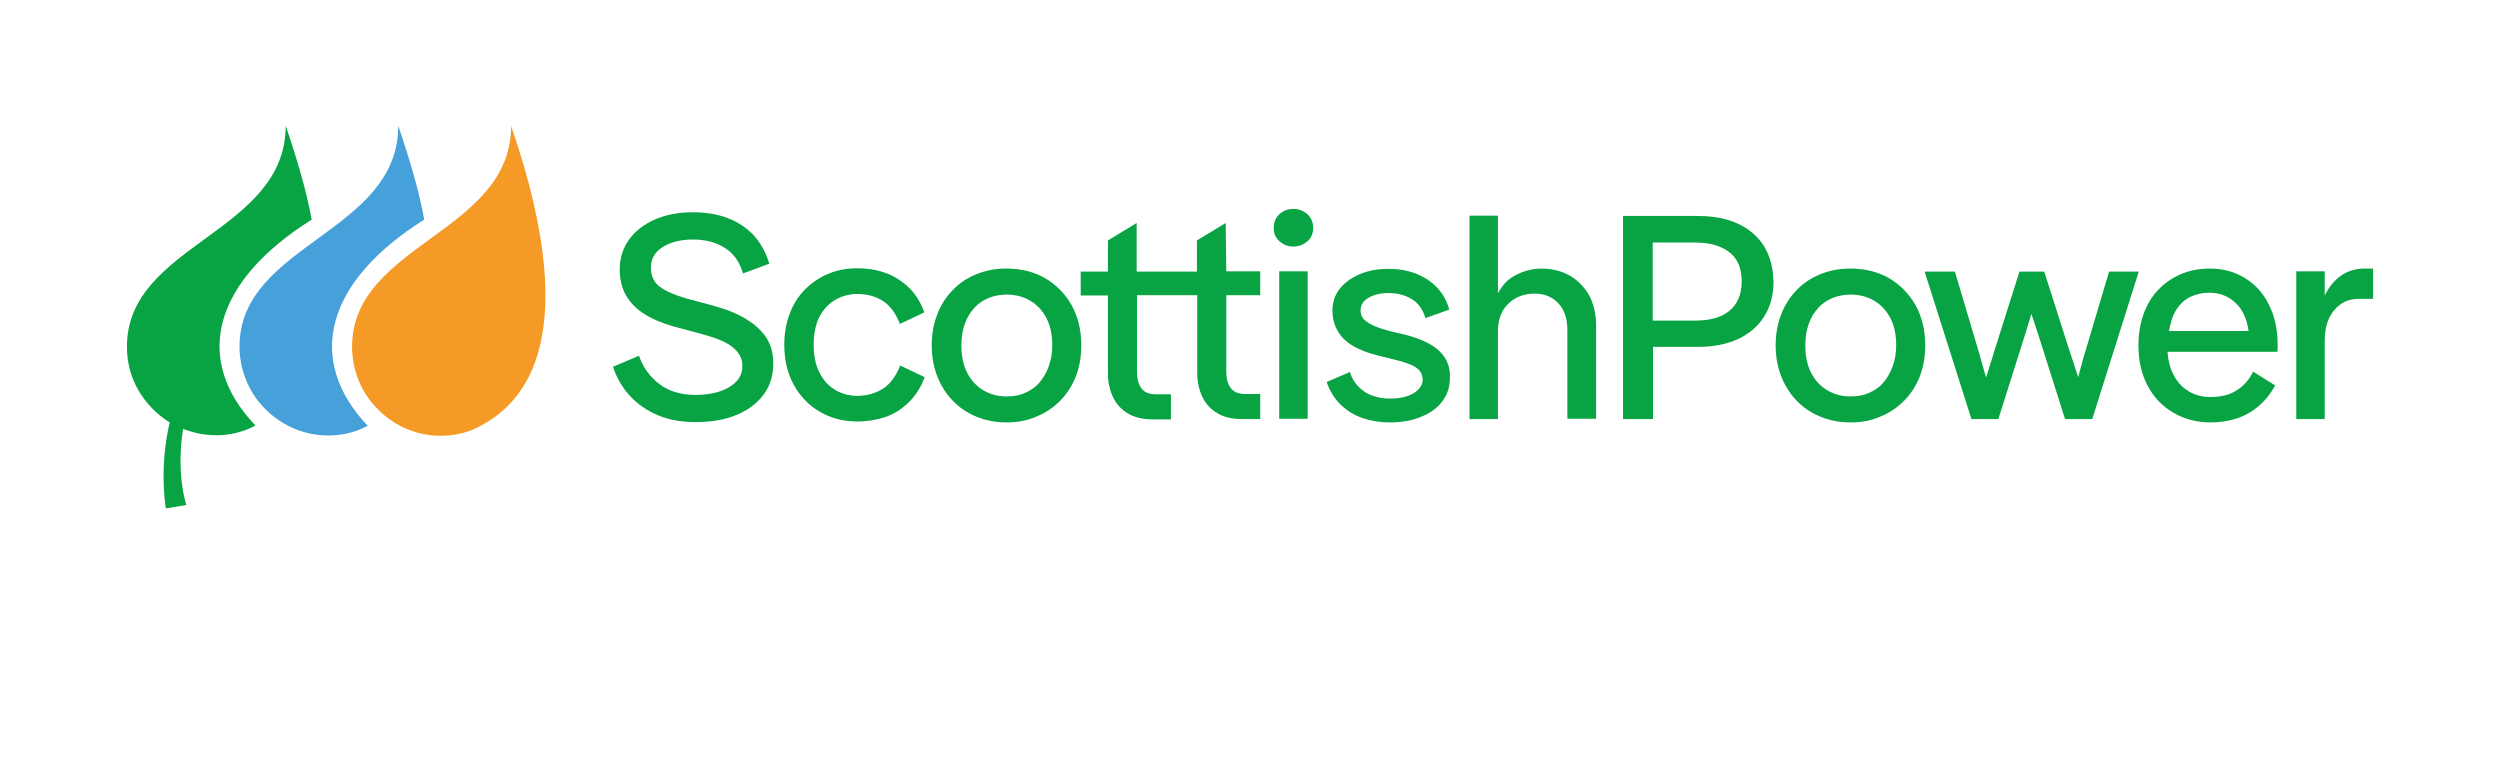 <?xml version="1.0" encoding="utf-8"?>
<!-- Generator: Adobe Illustrator 25.0.0, SVG Export Plug-In . SVG Version: 6.00 Build 0)  -->
<svg version="1.1" id="a" xmlns="http://www.w3.org/2000/svg" xmlns:xlink="http://www.w3.org/1999/xlink" x="0px" y="0px"
	 viewBox="0 0 817.3 248.7" style="enable-background:new 0 0 817.3 248.7;" xml:space="preserve">
<style type="text/css">
	.st0{fill:#08A443;}
	.st1{fill:#F59A26;}
	.st2{fill:#46A0D9;}
	.st3{fill:none;}
</style>
<path class="st0" d="M243.9,104.3c-2.9-1.8-6.7-3.3-11.2-4.5l-8.2-2.2c-3.8-1.1-6.7-2.3-8.7-3.8c-2-1.4-3-3.6-3-6.4
	c0-2.7,1.2-4.9,3.8-6.6c2.5-1.6,5.8-2.5,10-2.5c4,0,7.4,0.9,10.3,2.7c2.9,1.8,4.9,4.6,6,8.4l8.6-3.2c-1.1-3.7-2.9-6.8-5.1-9.3
	c-2.3-2.4-5.1-4.3-8.5-5.6c-3.4-1.3-7.2-1.9-11.4-1.9c-4.7,0-8.9,0.8-12.5,2.4c-3.6,1.6-6.4,3.8-8.4,6.6c-2,2.8-3,6.1-3,9.7
	c0,3,0.6,5.8,1.9,8.2c1.3,2.4,3.3,4.5,5.9,6.2s5.9,3.1,9.7,4.2l8.2,2.2c3.4,0.9,6.2,1.8,8.3,2.8c2.1,1,3.6,2.2,4.6,3.5
	c1,1.3,1.5,2.8,1.5,4.5c0,2.8-1.4,5.1-4.2,6.8c-2.8,1.7-6.5,2.6-11.2,2.6c-4.7,0-8.7-1.2-11.8-3.6c-3.1-2.4-5.3-5.4-6.6-9.2
	l-8.5,3.6c1.2,3.7,3.1,6.9,5.6,9.6c2.5,2.7,5.6,4.8,9.2,6.3c3.6,1.5,7.7,2.2,12.2,2.2c5.2,0,9.7-0.8,13.5-2.4
	c3.8-1.6,6.7-3.8,8.8-6.7c2.1-2.8,3.1-6.2,3.1-10.1c0-3.1-0.7-5.9-2.2-8.3C249.1,108.2,246.9,106.1,243.9,104.3L243.9,104.3z"/>
<path class="st0" d="M270.1,100.4c1.3-1.4,2.9-2.5,4.6-3.2s3.6-1.1,5.5-1.1c3.1,0,5.9,0.7,8.3,2.2c2.4,1.5,4.3,4,5.7,7.6l8-3.8
	c-1.3-3.5-3.1-6.3-5.4-8.4c-2.3-2.1-4.9-3.7-7.7-4.6c-2.8-1-5.8-1.4-8.9-1.4c-3.4,0-6.6,0.6-9.4,1.8c-2.9,1.2-5.4,2.9-7.6,5.1
	s-3.9,4.9-5,7.9c-1.2,3.1-1.8,6.5-1.8,10.2c0,4.9,1,9.3,3.1,13.1c2.1,3.8,4.9,6.7,8.5,8.8c3.6,2.1,7.7,3.2,12.3,3.2
	c3.1,0,6.1-0.5,8.9-1.4c2.8-0.9,5.4-2.5,7.7-4.7c2.3-2.2,4.1-4.9,5.4-8.4l-8-3.8c-1.4,3.5-3.3,6.1-5.7,7.6c-2.4,1.5-5.2,2.3-8.3,2.3
	c-2.6,0-5-0.6-7.2-1.9c-2.2-1.3-3.9-3.1-5.2-5.7c-1.3-2.5-1.9-5.6-1.9-9.2c0-2.7,0.4-5.1,1.1-7.2
	C267.7,103.6,268.8,101.8,270.1,100.4L270.1,100.4z"/>
<path class="st0" d="M341.6,90.9c-3.7-2.1-7.9-3.1-12.6-3.1c-3.5,0-6.7,0.6-9.7,1.8c-3,1.2-5.6,2.9-7.8,5.2c-2.2,2.2-3.9,4.9-5.1,8
	c-1.2,3.1-1.8,6.4-1.8,10.1c0,4.9,1.1,9.3,3.2,13.1c2.1,3.8,5,6.8,8.7,8.9c3.7,2.1,7.9,3.2,12.6,3.2c3.5,0,6.7-0.6,9.7-1.9
	c3-1.2,5.6-3,7.8-5.2c2.2-2.2,3.9-4.9,5.1-7.9c1.2-3.1,1.8-6.5,1.8-10.2c0-5-1.1-9.4-3.2-13.2C348.1,95.9,345.2,93,341.6,90.9
	L341.6,90.9z M342.8,119.9c-0.8,2.1-1.8,3.8-3.1,5.3s-2.9,2.5-4.7,3.3c-1.8,0.8-3.8,1.1-6,1.1c-2.8,0-5.3-0.7-7.5-2
	c-2.2-1.3-4-3.2-5.3-5.7c-1.3-2.5-1.9-5.5-1.9-9c0-2.7,0.4-5,1.1-7c0.7-2,1.8-3.8,3.1-5.2c1.3-1.5,2.9-2.5,4.7-3.3
	c1.8-0.7,3.8-1.1,5.9-1.1c2.9,0,5.5,0.7,7.7,2c2.2,1.3,4,3.2,5.3,5.7c1.3,2.5,1.9,5.4,1.9,8.9C344,115.5,343.6,117.8,342.8,119.9
	L342.8,119.9z"/>
<path class="st0" d="M400.7,72.9l-9.4,5.7v10.2h-19.7V72.9l-9.4,5.7v10.2h-8.9v7.8h8.9v25.5c0,2.9,0.6,5.5,1.7,7.8
	c1.1,2.3,2.7,4,4.9,5.3s4.8,1.9,8,1.9h6v-8.2h-4.9c-2.2,0-3.7-0.6-4.7-1.9c-1-1.3-1.5-3.1-1.5-5.5V96.5h19.7v25.5
	c0,2.9,0.6,5.5,1.7,7.8c1.1,2.3,2.7,4,4.9,5.3s4.8,1.9,8,1.9h6v-8.2h-4.9c-2.2,0-3.7-0.6-4.7-1.9c-1-1.3-1.5-3.1-1.5-5.5V96.5h11.1
	v-7.8h-11.1L400.7,72.9L400.7,72.9z"/>
<rect x="418.2" y="88.7" class="st0" width="9.3" height="48.2"/>
<path class="st0" d="M427.4,70c-1.3-1.1-2.8-1.7-4.6-1.7s-3.3,0.6-4.5,1.7c-1.2,1.1-1.9,2.6-1.9,4.5c0,1.8,0.6,3.3,1.9,4.4
	s2.7,1.7,4.5,1.7s3.3-0.6,4.6-1.7s1.9-2.6,1.9-4.4C429.3,72.6,428.6,71.1,427.4,70z"/>
<path class="st0" d="M470.6,114.8c-2.4-2.3-6.2-4.1-11.3-5.4l-4.7-1.1c-1.9-0.5-3.6-1-5-1.6c-1.5-0.6-2.6-1.3-3.5-2.1
	c-0.9-0.8-1.3-1.9-1.3-3.2c0-1.6,0.8-3,2.5-4c1.7-1,3.9-1.6,6.6-1.6c2.8,0,5.3,0.6,7.5,1.9s3.7,3.3,4.6,6.3l7.8-2.8
	c-0.8-2.9-2.2-5.3-4.1-7.3c-1.9-2-4.2-3.4-6.9-4.5c-2.7-1-5.6-1.5-8.9-1.5c-3.6,0-6.8,0.6-9.5,1.8c-2.8,1.2-4.9,2.8-6.5,4.8
	c-1.6,2.1-2.3,4.4-2.3,7.1c0,3.5,1.2,6.5,3.5,9c2.3,2.4,6.1,4.3,11.3,5.6l4.8,1.2c3.4,0.8,5.9,1.6,7.5,2.6c1.6,1,2.4,2.4,2.4,4.1
	s-1,3.2-2.9,4.4c-1.9,1.2-4.5,1.8-7.9,1.8c-1.9,0-3.7-0.3-5.5-0.9c-1.8-0.6-3.3-1.6-4.6-2.9c-1.3-1.3-2.3-2.9-2.9-4.9l-7.6,3.3
	c1.1,3.1,2.7,5.6,4.7,7.5c2,1.9,4.4,3.4,7.1,4.3c2.7,0.9,5.6,1.4,8.7,1.4c4,0,7.6-0.6,10.5-1.9c3-1.2,5.3-2.9,6.9-5.1
	s2.4-4.6,2.4-7.4C474.2,120.1,473,117.1,470.6,114.8L470.6,114.8z"/>
<path class="st0" d="M513.2,90.1c-2.7-1.5-5.7-2.3-9.2-2.3c-3.3,0-6.4,0.9-9.3,2.6c-2.1,1.2-3.7,3.1-5,5.5V70.5h-9.3V137h9.3v-28.6
	c0-3.9,1.1-6.9,3.4-9.1c2.2-2.2,5.1-3.3,8.7-3.3c3.2,0,5.7,1.1,7.7,3.2c2,2.2,2.9,5.1,2.9,8.7v29h9.4v-30.5c0-3.8-0.8-7.1-2.3-9.9
	C517.9,93.8,515.8,91.6,513.2,90.1L513.2,90.1z"/>
<path class="st0" d="M573.1,76.3c-4.4-3.8-10.4-5.7-18-5.7h-24.5V137h9.8v-23.6h14.8c5.1,0,9.4-0.9,13.1-2.6
	c3.6-1.7,6.5-4.2,8.5-7.4c2-3.2,3-7,3-11.4C579.6,85.4,577.5,80.1,573.1,76.3L573.1,76.3z M565.4,101.6c-2.7,2.2-6.4,3.2-11.1,3.2
	h-14V79.3h14c4.7,0,8.5,1.1,11.1,3.2c2.7,2.1,4,5.3,4,9.5C569.4,96.2,568,99.4,565.4,101.6z"/>
<path class="st0" d="M617.5,90.9c-3.7-2.1-7.9-3.1-12.6-3.1c-3.5,0-6.7,0.6-9.7,1.8c-3,1.2-5.6,2.9-7.8,5.2c-2.2,2.2-3.9,4.9-5.1,8
	c-1.2,3.1-1.8,6.4-1.8,10.1c0,4.9,1.1,9.3,3.2,13.1c2.1,3.8,5,6.8,8.7,8.9c3.7,2.1,7.9,3.2,12.6,3.2c3.5,0,6.7-0.6,9.7-1.9
	c3-1.2,5.6-3,7.8-5.2c2.2-2.2,3.9-4.9,5.1-7.9c1.2-3.1,1.8-6.5,1.8-10.2c0-5-1.1-9.4-3.2-13.2C624,95.9,621.1,93,617.5,90.9
	L617.5,90.9z M618.7,119.9c-0.8,2.1-1.8,3.8-3.1,5.3s-2.9,2.5-4.7,3.3c-1.8,0.8-3.8,1.1-6,1.1c-2.8,0-5.3-0.7-7.5-2
	c-2.2-1.3-4-3.2-5.3-5.7c-1.3-2.5-1.9-5.5-1.9-9c0-2.7,0.4-5,1.1-7c0.7-2,1.8-3.8,3.1-5.2c1.3-1.5,2.9-2.5,4.7-3.3
	c1.8-0.7,3.8-1.1,5.9-1.1c2.9,0,5.5,0.7,7.7,2c2.2,1.3,4,3.2,5.3,5.7c1.3,2.5,1.9,5.4,1.9,8.9C619.9,115.5,619.5,117.8,618.7,119.9
	L618.7,119.9z"/>
<path class="st0" d="M681.8,114.7c-0.4,1.4-0.9,2.8-1.2,4.1c-0.4,1.4-0.8,2.9-1.2,4.5c-1.1-3.5-2.1-6.4-2.8-8.5l-8.3-26h-8.1
	l-8.2,25.9c-0.4,1.5-0.9,2.9-1.3,4.2c-0.4,1.4-0.9,2.9-1.4,4.5c-0.5-1.6-0.9-3.1-1.3-4.5c-0.4-1.4-0.8-2.8-1.2-4.2l-7.7-25.9h-9.9
	l15.3,48.2h8.8l8.2-25.9c0.7-2.1,1.5-4.9,2.6-8.5c1.2,3.5,2.1,6.4,2.8,8.5l8.2,25.9h8.9l15.2-48.2h-9.7L681.8,114.7L681.8,114.7z"/>
<path class="st0" d="M733.9,90.9c-3.4-2.1-7.2-3.1-11.5-3.1c-3.4,0-6.5,0.6-9.4,1.8c-2.8,1.2-5.3,2.9-7.4,5.1
	c-2.1,2.2-3.7,4.9-4.8,7.9c-1.1,3.1-1.7,6.5-1.7,10.3c0,5,1,9.4,3,13.2c2,3.8,4.8,6.7,8.4,8.8c3.5,2.1,7.6,3.2,12.3,3.2
	c2.8,0,5.5-0.4,8.1-1.2c2.6-0.8,5-2.1,7.2-3.9s4.1-4.1,5.7-7l-7.2-4.5c-1,2-2.2,3.6-3.6,4.8c-1.4,1.2-2.9,2.1-4.7,2.7
	c-1.7,0.5-3.5,0.8-5.5,0.8c-2.7,0-5.2-0.6-7.3-1.9c-2.2-1.3-3.8-3.1-5.1-5.7c-1-2-1.6-4.4-1.8-7.2h35.9c0.1-0.4,0.1-0.9,0.1-1.3
	v-1.2c0-4.9-1-9.3-2.9-13C739.9,95.8,737.2,92.9,733.9,90.9L733.9,90.9z M712.3,100.1c1.2-1.5,2.6-2.6,4.3-3.3s3.6-1.1,5.7-1.1
	c3.8,0,6.9,1.4,9.4,4.2c1.7,2,2.9,4.7,3.4,8.3h-26c0.2-0.9,0.3-1.8,0.6-2.6C710.2,103.4,711.1,101.6,712.3,100.1z"/>
<path class="st0" d="M773.1,87.8c-2.8,0-5.4,0.7-7.6,2.2c-2.2,1.5-4.1,3.7-5.5,6.6v-7.9h-9.3V137h9.3v-25.7c0-4.1,1-7.4,3.1-9.9
	c2.1-2.5,4.7-3.7,8-3.7h4.7v-9.9H773.1z"/>
<path class="st1" d="M115.1,113.4c0,6,2,14,8.4,20.4c10.4,10.4,24.5,10.4,33.5,5.5c11-6,35.7-23.9,10.1-98.1
	C167,76.2,115.1,79.7,115.1,113.4z"/>
<path class="st2" d="M138.7,71.8c-1.7-9.2-4.4-18.6-8.5-30.7c0,35.1-51.9,38.6-51.9,72.2c0,6,2,14,8.4,20.4
	c10.4,10.4,24.6,10.4,33.5,5.5C99.5,117.3,106.8,91.8,138.7,71.8z"/>
<path class="st0" d="M101.9,71.8c-1.7-9.2-4.4-18.6-8.5-30.7c0,35.1-51.9,38.6-51.9,72.2c0,17.2,14,24.8,14,24.8s-3.5,12.7-1.3,28.1
	l6.7-1.1c-3.3-11.3-1.3-23.7-1-24.9c8.5,3.4,17.3,2.4,23.6-1.1C62.7,117.3,70,91.8,101.9,71.8L101.9,71.8z"/>
<rect class="st3" width="817.3" height="248.7"/>
</svg>
